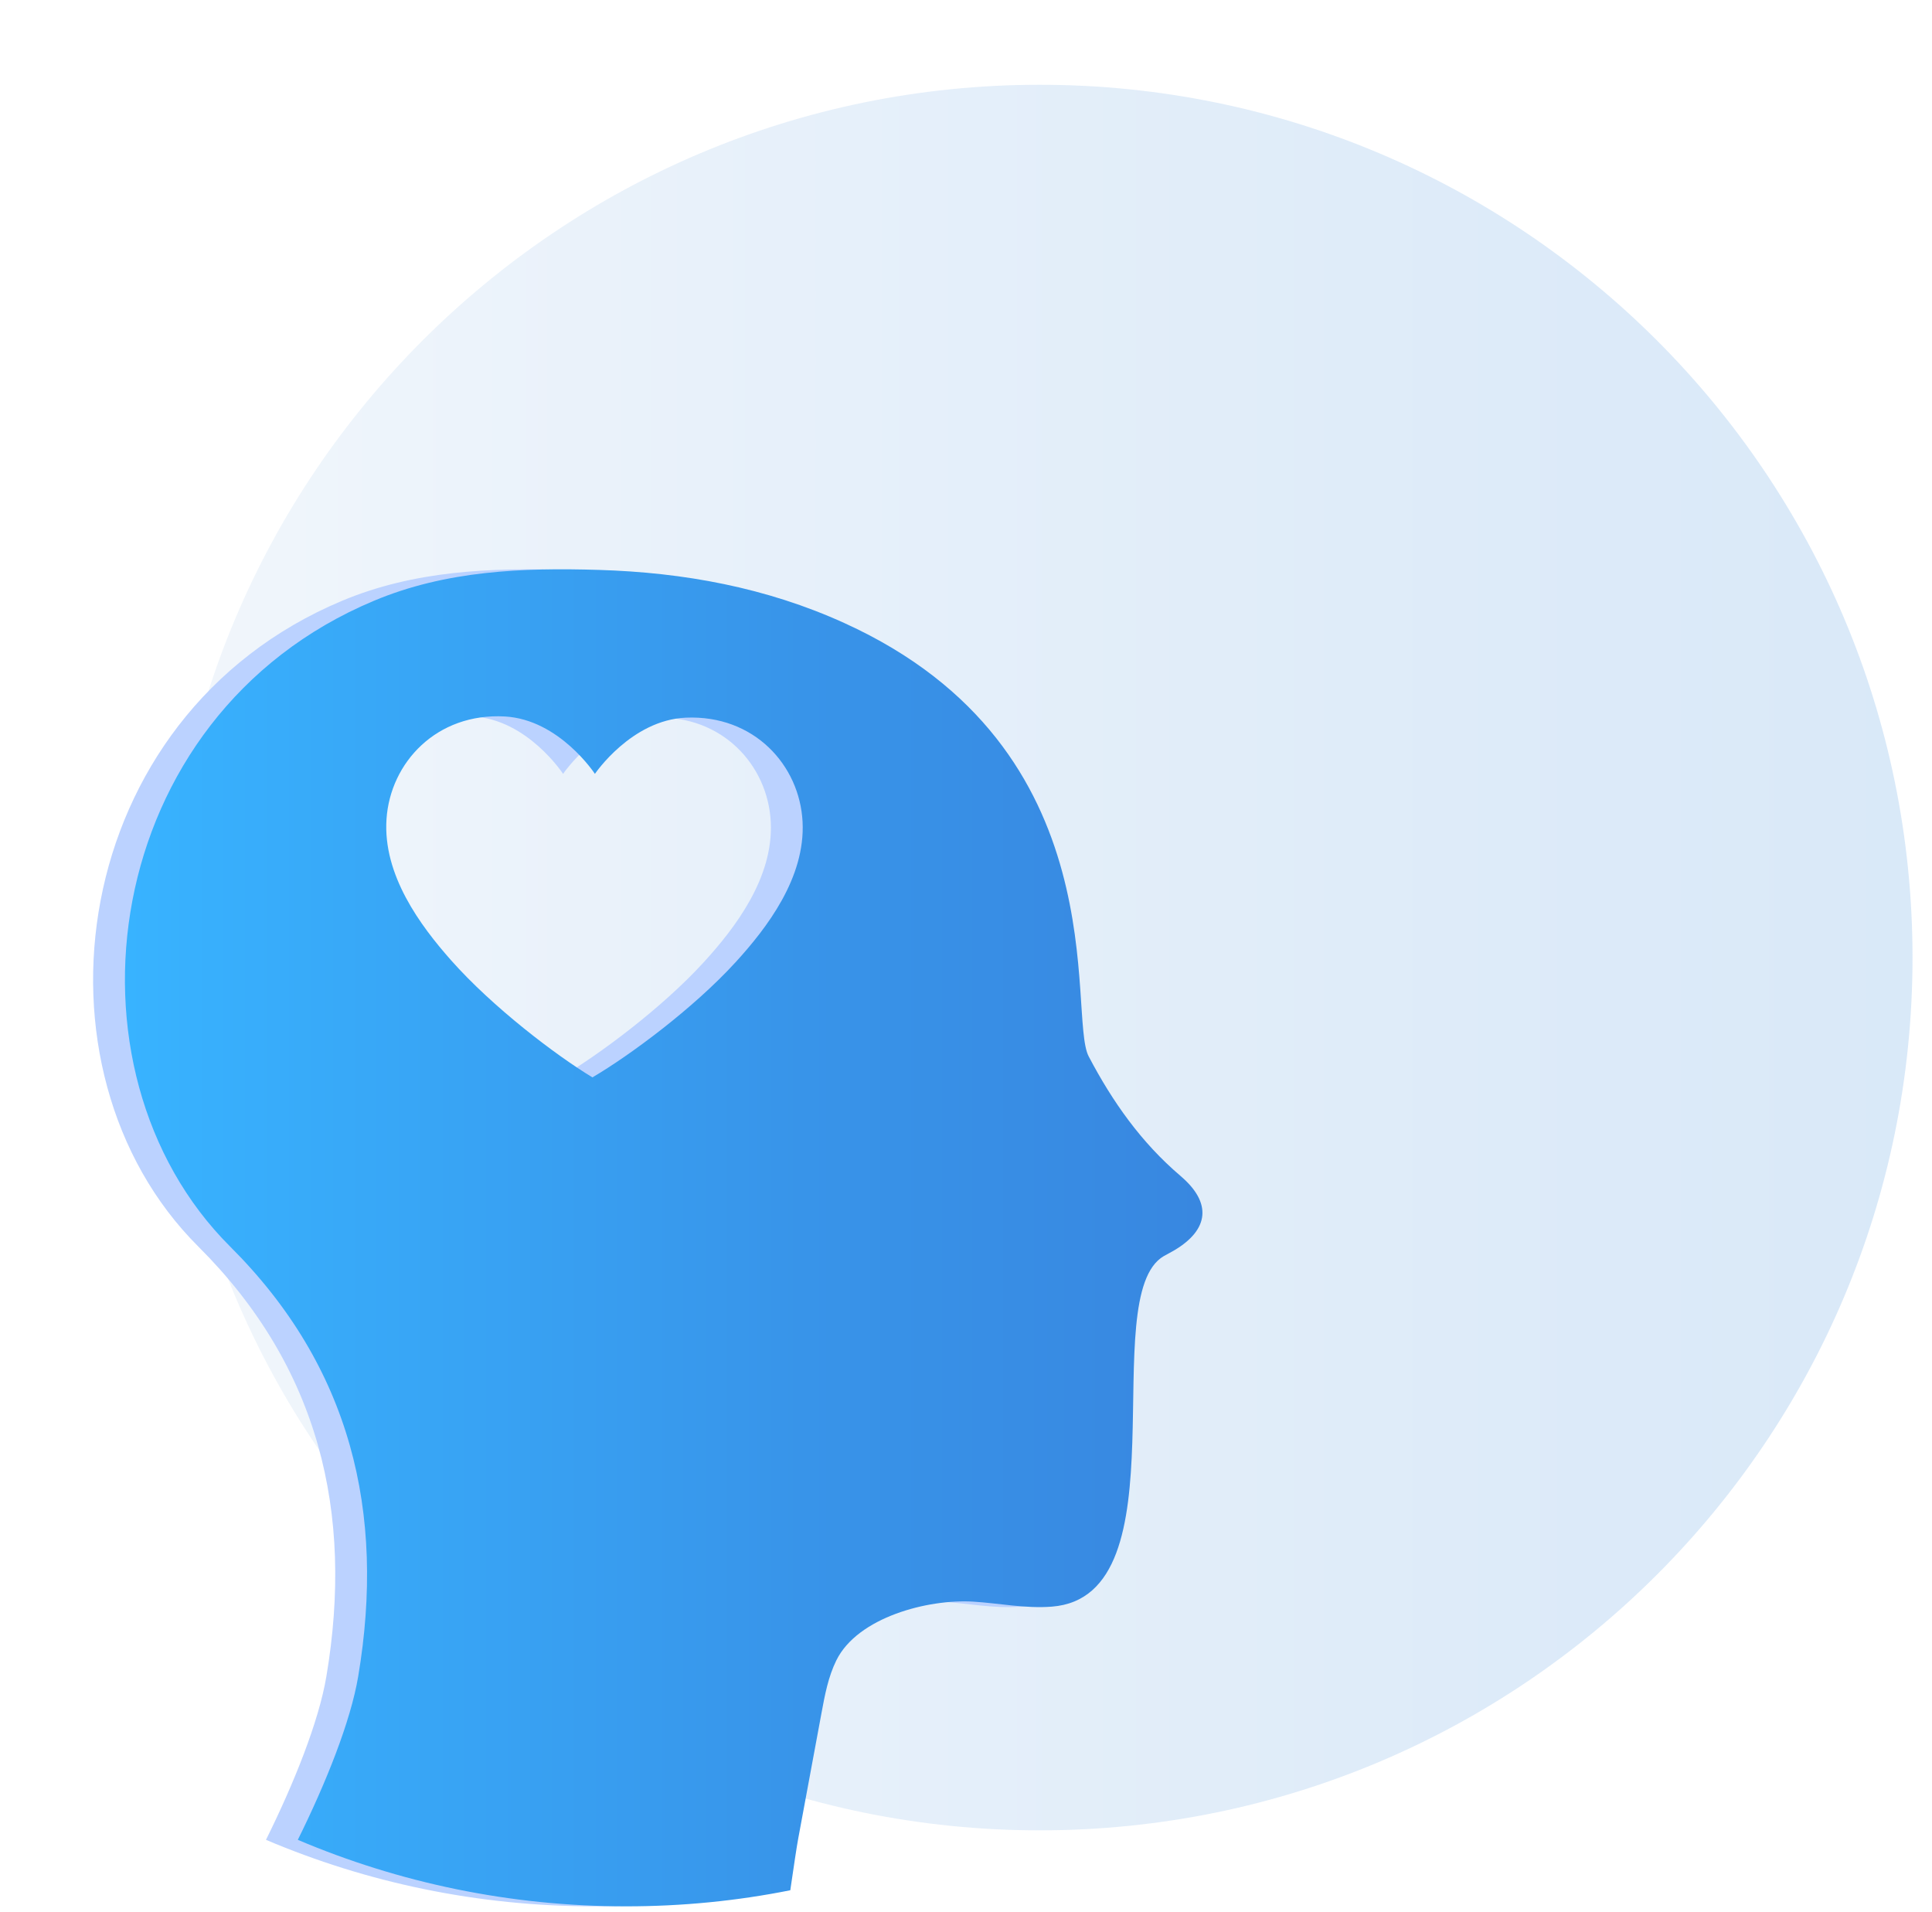 <svg xmlns="http://www.w3.org/2000/svg" width="95" height="94" viewBox="0 0 95 94" fill="none"><g clip-path="url(#clip0_3_11488)"><g opacity="0.3"><path d="M51.127 89.997C74.828 89.997 94.042 70.784 94.042 47.083C94.042 23.381 74.828 4.168 51.127 4.168C27.426 4.168 8.213 23.381 8.213 47.083C8.213 70.784 27.426 89.997 51.127 89.997Z" fill="url(#paint0_linear_3_11488)"></path></g><path d="M56.488 57.824C54.555 56.181 53.134 54.166 51.967 51.941C50.906 49.915 53.545 36.814 39.959 30.637C36.122 28.891 32.063 28.149 27.884 28.022C24.12 27.909 20.373 28.053 16.827 29.538C3.295 35.203 1.033 52.605 9.753 61.294C15.684 67.205 17.402 74.368 16.05 82.42C15.678 84.648 14.452 87.694 13.079 90.463C18.038 92.57 23.497 93.734 29.226 93.734C31.988 93.734 34.688 93.464 37.296 92.943C37.46 91.81 37.617 90.753 37.686 90.401C38.066 88.347 38.445 86.29 38.829 84.237C38.993 83.348 39.161 82.447 39.561 81.636C40.612 79.514 44.075 78.618 46.283 78.751C47.573 78.83 48.849 79.1 50.153 78.998C56.745 78.491 52.285 63.731 55.66 61.763C55.83 61.664 56.009 61.578 56.18 61.476C57.901 60.453 58.028 59.132 56.487 57.825L56.488 57.824ZM34.608 47.309C32.527 49.588 29.394 51.901 27.566 52.974C25.756 51.878 22.662 49.524 20.618 47.218C19.115 45.521 17.256 43.027 17.441 40.276C17.626 37.493 19.909 35.04 23.262 35.229C25.943 35.38 27.688 38.051 27.688 38.051C27.688 38.051 29.477 35.403 32.159 35.287C35.517 35.143 37.759 37.625 37.9 40.411C38.039 43.164 36.14 45.632 34.608 47.309L34.608 47.309Z" fill="#BBD2FF" style="mix-blend-mode:multiply"></path><path d="M58.053 57.824C56.119 56.181 54.699 54.166 53.532 51.941C52.471 49.915 55.11 36.814 41.523 30.637C37.686 28.891 33.628 28.149 29.449 28.022C25.684 27.909 21.937 28.053 18.392 29.538C4.86 35.203 2.598 52.605 11.318 61.294C17.248 67.205 18.966 74.368 17.615 82.42C17.242 84.648 16.017 87.694 14.644 90.463C19.603 92.57 25.061 93.734 30.79 93.734C33.552 93.734 36.252 93.464 38.86 92.943C39.025 91.81 39.182 90.753 39.25 90.401C39.63 88.347 40.01 86.29 40.393 84.237C40.558 83.348 40.725 82.447 41.126 81.636C42.176 79.514 45.64 78.618 47.847 78.751C49.138 78.83 50.414 79.1 51.718 78.998C58.309 78.491 53.85 63.731 57.224 61.763C57.395 61.664 57.573 61.578 57.744 61.476C59.465 60.453 59.592 59.132 58.052 57.825L58.053 57.824ZM36.172 47.309C34.091 49.588 30.958 51.901 29.131 52.974C27.32 51.878 24.226 49.524 22.182 47.218C20.679 45.521 18.82 43.027 19.005 40.276C19.191 37.493 21.473 35.04 24.827 35.229C27.507 35.38 29.253 38.051 29.253 38.051C29.253 38.051 31.042 35.403 33.723 35.287C37.081 35.143 39.323 37.625 39.464 40.411C39.603 43.164 37.704 45.632 36.173 47.309L36.172 47.309Z" fill="url(#paint1_linear_3_11488)" style="mix-blend-mode:multiply"></path></g><defs><linearGradient id="paint0_linear_3_11488" x1="8.213" y1="47.083" x2="94.042" y2="47.083" gradientUnits="userSpaceOnUse"><stop stop-color="#CFE1F2"></stop><stop offset="0.34" stop-color="#AFCEEE"></stop><stop offset="0.77" stop-color="#8DBBEA"></stop><stop offset="1" stop-color="#80B4E9"></stop></linearGradient><linearGradient id="paint1_linear_3_11488" x1="6.143" y1="60.863" x2="59.126" y2="60.863" gradientUnits="userSpaceOnUse"><stop stop-color="#38B3FF"></stop><stop offset="0.63" stop-color="#3894E9"></stop><stop offset="1" stop-color="#3887E0"></stop></linearGradient><clipPath id="clip0_3_11488"><rect width="94" height="93" fill="white" transform="translate(0.068 0.734)"></rect></clipPath></defs></svg>